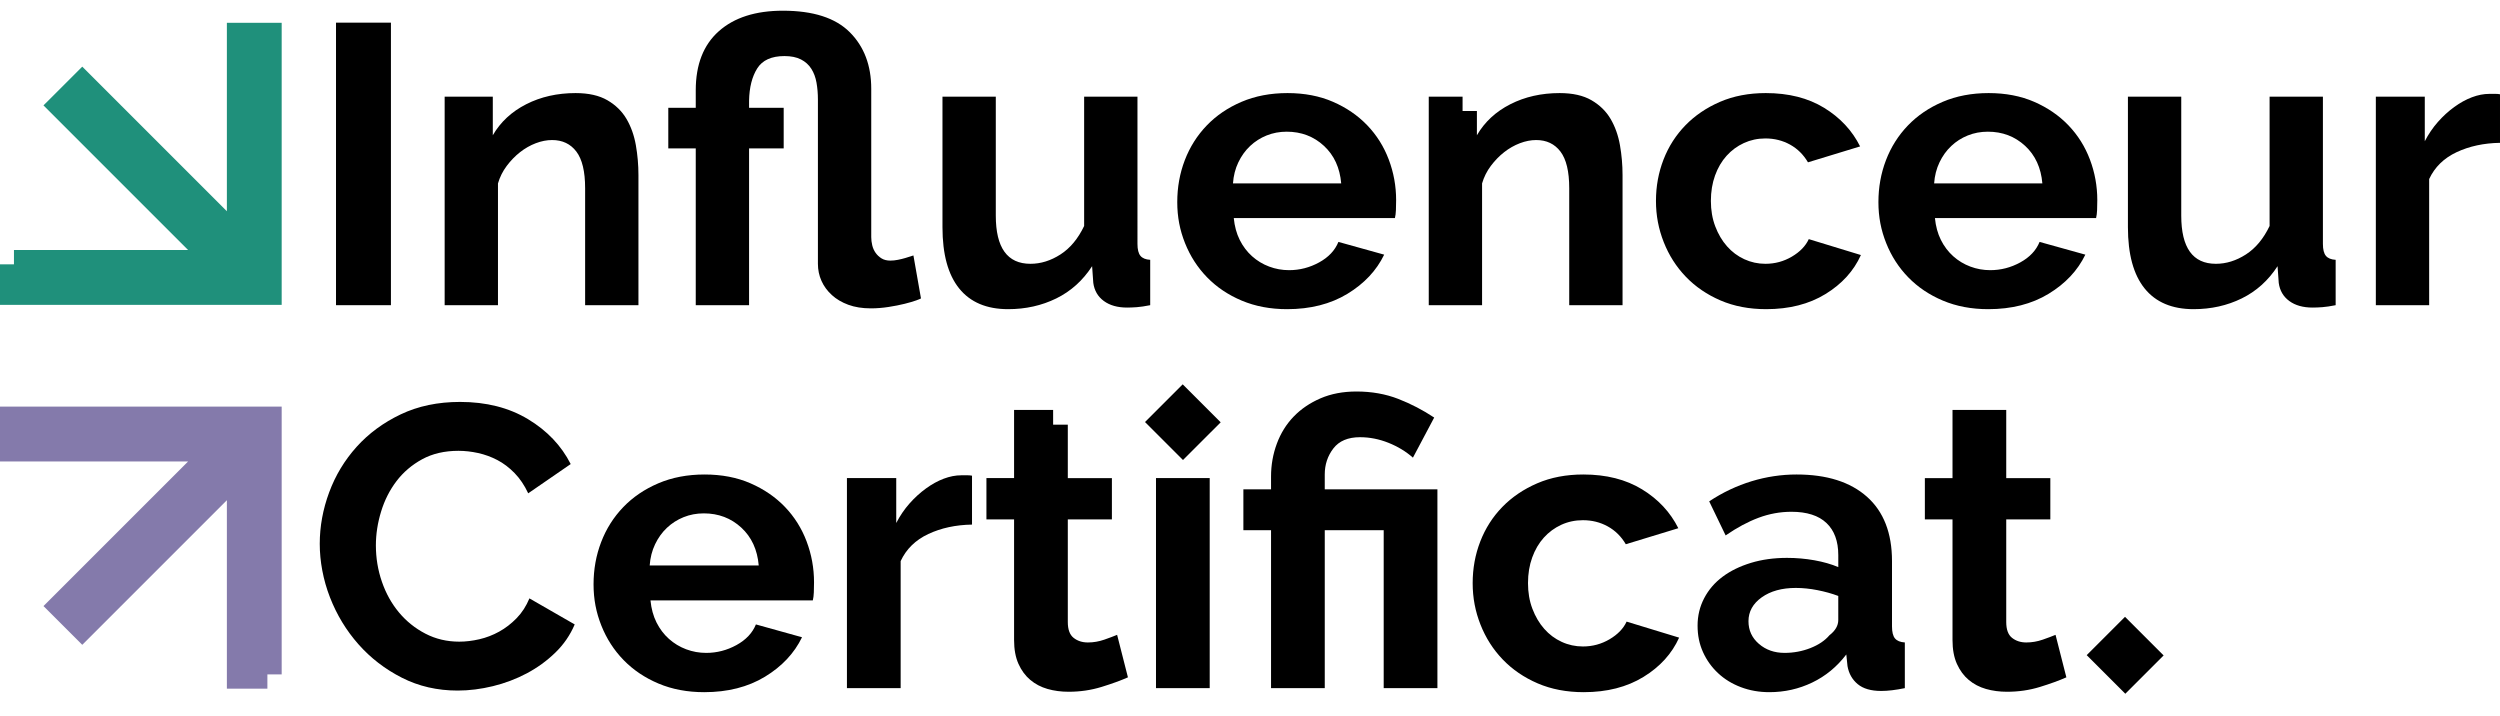 <?xml version="1.0" encoding="UTF-8"?>
<svg xmlns="http://www.w3.org/2000/svg" version="1.1" viewBox="0 0 3261.35 933.67">
  <!-- Generator: Adobe Illustrator 29.8.1, SVG Export Plug-In . SVG Version: 2.1.1 Build 2)  -->
  <defs>
    <style>
      .st0 {
        fill: #847aab;
      }

      .st1 {
        fill: #1f907b;
      }
    </style>
  </defs>
  <g id="Laag_1">
    <rect x="2737.01" y="819.23" width="70.69" height="71.23" transform="translate(207.54 2210.73) rotate(-45)"/>
    <polygon class="st0" points="367.46 530.46 367.46 879.75 348.82 879.75 348.82 898.43 295.97 898.43 295.97 652.54 107.31 841.2 56.71 790.64 245.37 601.99 -.48 601.99 -.48 530.46 367.46 530.46"/>
    <polygon class="st1" points="367.46 29.74 367.46 397.68 -.48 397.68 -.48 344.79 18.21 344.79 18.21 326.15 245.37 326.15 56.71 137.49 107.31 86.94 295.97 275.59 295.97 29.74 367.46 29.74"/>
  </g>
  <g id="Laag_2">
    <g>
      <path d="M438.34,29.55v368.58h71.64V29.55h-71.64Z"/>
      <path d="M829.51,189.44c-2.26-12.8-6.32-24.22-12.2-34.27-5.89-10.03-14.2-18.17-24.92-24.39-10.73-6.23-24.58-9.35-41.53-9.35-23.88,0-45.35,4.85-64.38,14.54-19.03,9.69-33.57,23.19-43.6,40.49v-50.36h-62.81v272.03h69.56v-158.85c2.41-8.31,6.23-15.92,11.42-22.85,5.19-6.92,10.98-12.88,17.39-17.91,6.4-5.01,13.24-8.9,20.5-11.68,7.27-2.76,14.36-4.15,21.29-4.15,13.49,0,24.05,5.02,31.66,15.05,7.61,10.04,11.43,25.96,11.43,47.76v152.63h69.56v-169.76c0-13.15-1.13-26.12-3.37-38.93Z"/>
      <path d="M1191.6,333.24c-4.15,1.38-7.71,2.51-10.64,3.37-2.95.87-6.15,1.65-9.61,2.34-3.46.69-6.74,1.03-9.86,1.03-4.5,0-8.31-.95-11.42-2.85-3.11-1.9-5.71-4.33-7.79-7.27-2.08-2.93-3.55-6.23-4.41-9.86-.87-3.63-1.3-7.18-1.3-10.65V115.72c0-30.45-9.34-55.02-28.03-73.72-18.69-18.68-47.76-28.03-87.21-28.03-35.65,0-63.51,8.91-83.58,26.74-20.08,17.83-30.11,43.52-30.11,77.09v22.84h-35.82v52.95h35.82v204.54h69.56v-204.54h45.16v-52.95h-45.16v-9.35c.34-17.3,3.89-31.32,10.64-42.04,6.75-10.73,18.6-16.1,35.56-16.1,8.65,0,15.84,1.48,21.55,4.42,5.7,2.94,10.2,7,13.49,12.2,3.29,5.18,5.54,11.25,6.75,18.17,1.21,6.92,1.82,14.19,1.82,21.8v214.4c0,7.96,1.56,15.4,4.67,22.32,3.11,6.93,7.61,13.07,13.5,18.43,5.88,5.37,13.06,9.6,21.54,12.72,8.48,3.11,18.25,4.67,29.33,4.67,7.61,0,15.32-.61,23.1-1.82,7.79-1.21,14.8-2.59,21.03-4.15s11.24-3.03,15.06-4.41c3.8-1.38,5.87-2.25,6.22-2.6l-9.86-56.06Z"/>
      <path d="M1487.76,333.75c-2.6-3.11-3.89-8.3-3.89-15.57V126.1h-69.57v168.72c-7.96,16.61-18.25,28.99-30.89,37.12-12.63,8.13-25.69,12.2-39.19,12.2-30.11,0-45.16-20.94-45.16-62.82V126.1h-69.57v170.28c0,35.3,7.27,61.95,21.81,79.94,14.53,18,35.82,27,63.85,27,22.84,0,43.78-4.68,62.82-14.02,19.02-9.34,34.6-23.36,46.72-42.05l1.55,21.81c1.38,10.04,5.97,17.9,13.76,23.61,7.79,5.72,17.91,8.57,30.37,8.57,3.8,0,8.05-.18,12.72-.52,4.67-.34,10.46-1.21,17.39-2.59v-59.18c-5.89-.34-10.12-2.08-12.72-5.2Z"/>
      <path d="M1811.69,208.12c-6.4-16.95-15.75-31.83-28.03-44.64-12.29-12.8-27.17-23.01-44.65-30.63-17.47-7.61-37.29-11.42-59.43-11.42s-42.14,3.81-59.96,11.42c-17.83,7.62-32.97,17.91-45.43,30.89-12.45,12.98-21.98,28.03-28.55,45.17-6.58,17.13-9.86,35.39-9.86,54.76s3.37,36.52,10.12,53.47c6.75,16.96,16.35,31.85,28.81,44.65,12.46,12.81,27.52,22.93,45.17,30.37,17.65,7.43,37.37,11.16,59.18,11.16,30.45,0,56.67-6.66,78.65-19.99,21.97-13.32,37.97-30.37,48.01-51.13l-59.69-16.62c-4.51,11.09-12.9,19.99-25.18,26.74-12.29,6.75-25.36,10.12-39.2,10.12-9,0-17.65-1.55-25.95-4.67-8.31-3.11-15.75-7.61-22.33-13.49-6.57-5.89-11.94-12.98-16.09-21.29-4.15-8.31-6.75-17.82-7.78-28.55h210.24c.69-2.77,1.12-6.23,1.3-10.38.17-4.16.26-8.48.26-12.98,0-18.34-3.2-35.99-9.61-52.96ZM1608.46,239.28c.69-10.04,3.02-19.21,7-27.52s9.09-15.39,15.32-21.28c6.23-5.89,13.41-10.47,21.54-13.76,8.13-3.28,16.87-4.93,26.22-4.93,19.03,0,35.21,6.14,48.54,18.42,13.32,12.29,20.84,28.65,22.58,49.07h-141.2Z"/>
      <path d="M2113.31,189.44c-2.26-12.8-6.32-24.22-12.2-34.27-5.89-10.03-14.2-18.17-24.92-24.39-10.73-6.23-24.58-9.35-41.53-9.35-23.88,0-45.35,4.85-64.37,14.54-19.04,9.69-33.58,23.19-43.61,40.49v-31.69h-18.69v-18.67h-44.12v272.03h69.56v-158.85c2.42-8.31,6.23-15.92,11.42-22.85,5.19-6.92,10.98-12.88,17.39-17.91,6.4-5.01,13.24-8.9,20.5-11.68,7.27-2.76,14.36-4.15,21.29-4.15,13.5,0,24.05,5.02,31.66,15.05,7.61,10.04,11.43,25.96,11.43,47.76v152.63h69.56v-169.76c0-13.15-1.13-26.12-3.37-38.93Z"/>
      <path d="M2359.63,311.95c-4.16,9.01-11.51,16.62-22.06,22.84-10.57,6.23-22.07,9.35-34.53,9.35-9.7,0-18.86-1.99-27.51-5.97-8.66-3.98-16.18-9.6-22.58-16.87-6.41-7.27-11.51-15.92-15.32-25.96-3.81-10.03-5.71-21.11-5.71-33.22s1.82-23.19,5.45-33.23c3.64-10.03,8.65-18.6,15.06-25.69,6.4-7.1,13.93-12.64,22.58-16.62,8.65-3.97,17.99-5.97,28.03-5.97,11.76,0,22.49,2.69,32.19,8.05,9.68,5.37,17.47,13.07,23.36,23.1l68-20.76c-10.38-20.77-26.04-37.55-46.98-50.36-20.94-12.8-46.29-19.21-76.05-19.21-22.16,0-42.05,3.81-59.7,11.42-17.65,7.62-32.7,17.83-45.16,30.63-12.46,12.81-21.98,27.69-28.55,44.64-6.58,16.97-9.87,34.97-9.87,54s3.38,36.59,10.13,53.72c6.74,17.14,16.35,32.19,28.81,45.17s27.51,23.28,45.16,30.89c17.65,7.61,37.55,11.42,59.7,11.42,30.11,0,55.89-6.57,77.35-19.73,21.45-13.15,36.85-30.11,46.2-50.87l-68-20.77Z"/>
      <path d="M2726.39,208.12c-6.41-16.95-15.75-31.83-28.04-44.64-12.28-12.8-27.17-23.01-44.64-30.63-17.48-7.61-37.29-11.42-59.44-11.42s-42.14,3.81-59.96,11.42c-17.83,7.62-32.96,17.91-45.42,30.89-12.46,12.98-21.98,28.03-28.55,45.17-6.58,17.13-9.87,35.39-9.87,54.76s3.38,36.52,10.13,53.47c6.74,16.96,16.35,31.85,28.81,44.65,12.46,12.81,27.51,22.93,45.16,30.37,17.65,7.43,37.38,11.16,59.19,11.16,30.45,0,56.66-6.66,78.64-19.99,21.97-13.32,37.98-30.37,48.02-51.13l-59.7-16.62c-4.5,11.09-12.9,19.99-25.18,26.74s-25.36,10.12-39.2,10.12c-8.99,0-17.64-1.55-25.95-4.67-8.3-3.11-15.75-7.61-22.33-13.49-6.56-5.89-11.94-12.98-16.09-21.29-4.15-8.31-6.74-17.82-7.78-28.55h210.24c.69-2.77,1.12-6.23,1.31-10.38.16-4.16.26-8.48.26-12.98,0-18.34-3.21-35.99-9.61-52.96ZM2523.15,239.28c.69-10.04,3.03-19.21,7.01-27.52,3.97-8.31,9.08-15.39,15.32-21.28,6.22-5.89,13.4-10.47,21.54-13.76,8.13-3.28,16.87-4.93,26.22-4.93,19.03,0,35.2,6.14,48.54,18.42,13.31,12.29,20.84,28.65,22.57,49.07h-141.2Z"/>
      <path d="M3034.23,333.75c-2.6-3.11-3.9-8.3-3.9-15.57V126.1h-69.56v168.72c-7.96,16.61-18.26,28.99-30.89,37.12-12.63,8.13-25.69,12.2-39.19,12.2-30.11,0-45.16-20.94-45.16-62.82V126.1h-69.57v170.28c0,35.3,7.27,61.95,21.81,79.94,14.53,18,35.82,27,63.85,27,22.84,0,43.78-4.68,62.81-14.02,19.03-9.34,34.61-23.36,46.73-42.05l1.55,21.81c1.38,10.04,5.97,17.9,13.76,23.61,7.78,5.72,17.91,8.57,30.37,8.57,3.8,0,8.05-.18,12.72-.52,4.67-.34,10.46-1.21,17.39-2.59v-59.18c-5.89-.34-10.12-2.08-12.72-5.2Z"/>
      <path d="M3255.9,122.47h-8.56c-7.27,0-14.8,1.48-22.59,4.41-7.79,2.95-15.49,7.19-23.11,12.72-7.61,5.54-14.71,12.03-21.28,19.47-6.58,7.45-12.28,15.83-17.13,25.18v-58.15h-63.85v272.03h69.56v-164.57c7.27-15.57,19.21-27.25,35.82-35.04,16.61-7.78,35.48-11.85,56.59-12.19v-63.34c-1.74-.34-3.55-.52-5.45-.52Z"/>
    </g>
    <g>
      <path d="M690.66,780.59c-4.19,10.12-9.76,18.75-16.74,25.89-6.97,7.15-14.56,13-22.75,17.52-8.2,4.53-16.82,7.84-25.88,9.94-9.08,2.08-17.79,3.13-26.16,3.13-16.03,0-30.77-3.48-44.19-10.45-13.43-6.97-24.93-16.22-34.52-27.73-9.59-11.5-17-24.83-22.22-40-5.23-15.16-7.85-30.94-7.85-47.33,0-14.65,2.26-29.37,6.8-44.19,4.52-14.82,11.24-28.06,20.12-39.75,8.89-11.67,20.04-21.18,33.47-28.51,13.43-7.32,29.2-10.99,47.34-10.99,8.36,0,16.9.97,25.62,2.88,8.71,1.93,17.07,4.96,25.1,9.15,8.02,4.19,15.51,9.86,22.48,17.01,6.97,7.15,12.9,15.94,17.79,26.4l55.43-38.17c-12.21-24.06-30.77-43.58-55.7-58.58-24.93-14.99-54.48-22.48-88.63-22.48-28.95,0-54.74,5.41-77.4,16.21-22.67,10.82-41.84,24.94-57.53,42.36-15.68,17.44-27.63,37.22-35.82,59.36-8.2,22.15-12.29,44.54-12.29,67.2s4.44,46.99,13.33,69.81c8.89,22.84,21.26,43.23,37.13,61.19,15.86,17.97,34.78,32.52,56.74,43.68,21.96,11.16,46.19,16.73,72.69,16.73,14.98,0,30.33-1.92,46.01-5.74,15.69-3.84,30.41-9.42,44.19-16.73,13.77-7.32,26.16-16.3,37.13-26.95,10.99-10.63,19.44-22.91,25.37-36.86l-59.09-33.99Z"/>
      <path d="M1052.28,706.33c-6.45-17.07-15.87-32.06-28.24-44.98-12.38-12.88-27.38-23.17-44.98-30.84-17.61-7.67-37.57-11.51-59.88-11.51s-42.44,3.84-60.4,11.51c-17.96,7.67-33.21,18.03-45.76,31.11-12.55,13.08-22.15,28.24-28.76,45.5-6.64,17.25-9.94,35.65-9.94,55.16s3.4,36.79,10.2,53.87c6.8,17.09,16.47,32.08,29.03,44.97,12.55,12.91,27.72,23.1,45.5,30.6,17.78,7.49,37.64,11.25,59.62,11.25,30.67,0,57.08-6.72,79.23-20.14,22.14-13.42,38.25-30.6,48.37-51.51l-60.14-16.74c-4.54,11.16-13,20.14-25.37,26.93-12.38,6.8-25.54,10.21-39.49,10.21-9.07,0-17.78-1.57-26.15-4.71-8.37-3.14-15.87-7.67-22.48-13.59-6.63-5.93-12.03-13.08-16.22-21.45-4.18-8.37-6.79-17.95-7.84-28.76h211.79c.7-2.78,1.13-6.28,1.31-10.45.16-4.19.26-8.54.26-13.09,0-18.47-3.22-36.25-9.67-53.34ZM847.55,737.7c.69-10.1,3.05-19.35,7.06-27.72,4-8.37,9.15-15.51,15.43-21.44,6.28-5.93,13.51-10.54,21.7-13.86,8.19-3.31,17-4.97,26.41-4.97,19.16,0,35.46,6.2,48.9,18.57,13.42,12.38,21,28.85,22.75,49.42h-142.25Z"/>
      <path d="M1262.52,620.04h-8.64c-7.32,0-14.9,1.49-22.75,4.44-7.84,2.96-15.6,7.24-23.26,12.82-7.67,5.57-14.82,12.11-21.44,19.6-6.64,7.51-12.39,15.95-17.26,25.38v-58.58h-64.32v274.02h70.08v-165.77c7.32-15.69,19.35-27.46,36.09-35.31,16.73-7.85,35.73-11.94,57-12.29v-63.81c-1.74-.33-3.58-.51-5.49-.51Z"/>
      <path d="M1457.32,828.17c-4.18,1.75-9.77,3.85-16.74,6.29-6.99,2.44-14.11,3.66-21.44,3.66s-13.52-2.01-18.57-6.02c-5.07-4-7.58-10.89-7.58-20.66v-133.88h57.52v-53.86h-57.52v-69.74h-19.15v-19.17h-50.94v88.91h-36.07v53.86h36.07v157.42c0,12.2,1.92,22.58,5.75,31.11,3.84,8.54,8.98,15.52,15.44,20.92,6.44,5.4,13.93,9.32,22.48,11.77,8.53,2.43,17.69,3.65,27.45,3.65,14.99,0,29.28-2.08,42.89-6.27,13.6-4.19,25.1-8.37,34.52-12.55l-14.11-55.44Z"/>
      <path d="M1508.04,623.7v274.02h70.07v-274.02h-70.07ZM1542.88,501.38l-49.17,49.18,49.54,49.54,49.18-49.17-49.55-49.55Z"/>
      <path d="M1728.19,638.35v-19.36c0-12.9,3.74-24.23,11.24-33.99,7.5-9.75,19.09-14.65,34.78-14.65,12.54,0,24.92,2.45,37.13,7.32,12.2,4.89,22.82,11.33,31.89,19.36l27.73-52.3c-14.65-9.75-30.25-17.86-46.8-24.32-16.57-6.44-34.78-9.67-54.65-9.67-17.44,0-33.04,2.96-46.81,8.89-13.77,5.94-25.45,13.86-35.03,23.8-9.59,9.93-16.91,21.7-21.96,35.3-5.06,13.59-7.59,27.89-7.59,42.89v16.74h-36.09v53.34h36.09v206.04h70.08v-206.04h76.88v206.04h70.08v-259.38h-146.96Z"/>
      <path d="M2121.98,810.92c-4.19,9.08-11.6,16.74-22.23,23.02-10.64,6.27-22.23,9.41-34.77,9.41-9.77,0-19.01-2-27.72-6.02-8.73-4-16.31-9.66-22.75-16.99-6.45-7.31-11.6-16.03-15.43-26.15-3.85-10.1-5.75-21.26-5.75-33.47s1.83-23.37,5.49-33.47c3.66-10.11,8.71-18.74,15.17-25.89,6.44-7.14,14.03-12.73,22.75-16.74,8.71-4,18.12-6,28.24-6,11.85,0,22.66,2.7,32.41,8.1,9.77,5.4,17.61,13.16,23.54,23.26l68.51-20.91c-10.46-20.92-26.24-37.83-47.33-50.72-21.1-12.9-46.64-19.36-76.61-19.36-22.32,0-42.36,3.84-60.15,11.51-17.78,7.67-32.95,17.96-45.49,30.84-12.55,12.91-22.15,27.91-28.76,44.98-6.64,17.09-9.94,35.22-9.94,54.39s3.4,36.86,10.2,54.13c6.8,17.25,16.47,32.42,29.03,45.49,12.55,13.07,27.72,23.45,45.5,31.12,17.78,7.66,37.82,11.51,60.14,11.51,30.33,0,56.3-6.63,77.91-19.88,21.61-13.24,37.13-30.33,46.55-51.26l-68.51-20.91Z"/>
      <path d="M2472.1,832.88c-2.61-3.13-3.91-8.37-3.91-15.68v-85.24c0-36.61-10.91-64.59-32.69-83.95-21.8-19.35-52.39-29.02-91.78-29.02s-78.8,11.68-114,35.04l21.44,44.45c14.64-10.1,28.94-17.78,42.88-23.01,13.95-5.22,28.25-7.84,42.89-7.84,20.22,0,35.47,4.88,45.77,14.65,10.28,9.75,15.42,23.7,15.42,41.83v15.69c-9.07-3.84-19.44-6.8-31.11-8.9-11.69-2.08-23.62-3.13-35.83-3.13-17.08,0-32.77,2.17-47.06,6.53-14.3,4.37-26.6,10.37-36.88,18.04-10.28,7.67-18.3,17-24.05,27.98-5.75,10.98-8.63,22.93-8.63,35.82s2.36,24.05,7.06,34.52c4.71,10.45,11.24,19.61,19.61,27.45,8.37,7.85,18.3,13.95,29.81,18.31,11.51,4.36,23.88,6.54,37.13,6.54,19.87,0,38.52-4.19,55.95-12.57,17.43-8.36,32.24-20.56,44.46-36.61l1.56,15.17c1.74,9.78,6.2,17.61,13.34,23.54,7.14,5.92,17.34,8.88,30.59,8.88,8.72,0,19-1.22,30.86-3.66v-59.61c-5.93-.35-10.21-2.1-12.82-5.24ZM2398.1,808.83c0,7.32-3.84,13.95-11.5,19.87-5.93,6.99-14.22,12.55-24.85,16.74-10.64,4.17-21.87,6.28-33.73,6.28-13.25,0-24.4-3.93-33.46-11.77-9.08-7.85-13.6-17.69-13.6-29.55,0-12.54,5.75-22.91,17.25-31.12,11.51-8.18,26.32-12.29,44.46-12.29,9.07,0,18.47.96,28.24,2.88,9.76,1.92,18.82,4.44,27.19,7.58v31.38Z"/>
      <path d="M2681.54,828.17c-4.19,1.75-9.75,3.85-16.74,6.29-6.98,2.44-14.11,3.66-21.44,3.66s-13.51-2.01-18.57-6.02c-5.06-4-7.57-10.89-7.57-20.66v-133.88h57.52v-53.86h-57.52v-88.91h-70.09v88.91h-36.07v53.86h36.07v157.42c0,12.2,1.91,22.58,5.75,31.11,3.83,8.54,8.98,15.52,15.44,20.92,6.44,5.4,13.93,9.32,22.47,11.77,8.54,2.43,17.69,3.65,27.46,3.65,14.99,0,29.28-2.08,42.88-6.27,13.61-4.19,25.11-8.37,34.53-12.55l-14.12-55.44Z"/>
    </g>
  </g>
</svg>